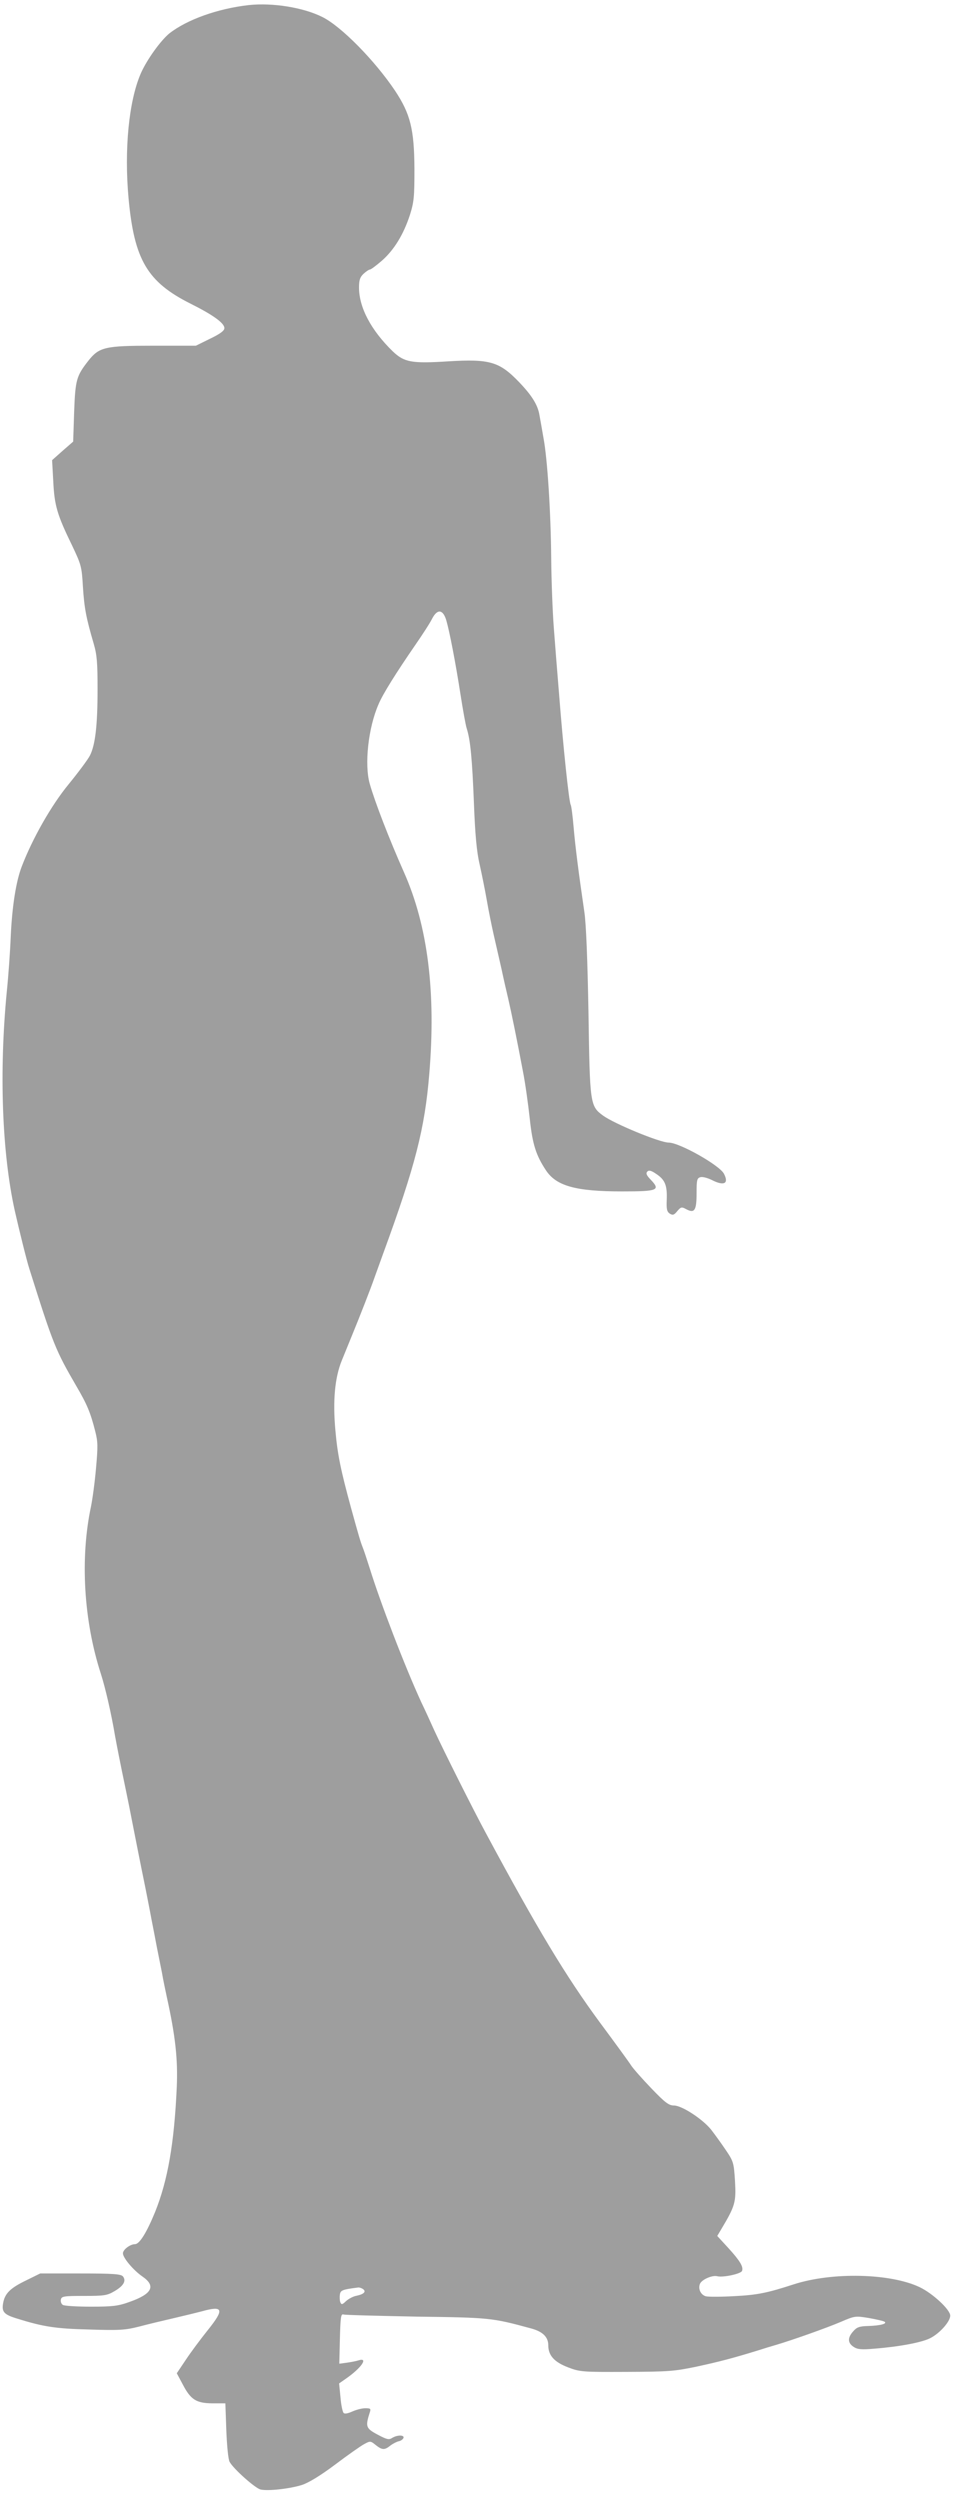 <?xml version="1.0" standalone="no"?>
<!DOCTYPE svg PUBLIC "-//W3C//DTD SVG 20010904//EN"
 "http://www.w3.org/TR/2001/REC-SVG-20010904/DTD/svg10.dtd">
<svg version="1.0" xmlns="http://www.w3.org/2000/svg"
 width="492pt" height="1280pt" viewBox="0 0 492 1280"
 preserveAspectRatio="xMidYMid meet">
<g transform="translate(0,1280) scale(0.1,-0.1)"
fill="#9e9e9e" stroke="none">
<path d="M1275 12774 c-159 -18 -316 -74 -407 -145 -45 -37 -115 -134 -146
-204 -62 -142 -86 -391 -63 -642 29 -313 96 -427 318 -538 114 -57 173 -99
173 -125 0 -13 -21 -29 -73 -54 l-73 -36 -219 0 c-248 0 -277 -7 -333 -78 -60
-77 -66 -96 -72 -260 l-5 -153 -54 -47 -54 -48 6 -109 c6 -124 20 -171 96
-327 47 -99 50 -108 56 -213 7 -110 17 -160 55 -290 17 -58 20 -97 20 -235 0
-187 -12 -284 -39 -338 -10 -20 -60 -87 -109 -147 -89 -108 -185 -277 -240
-420 -30 -77 -50 -206 -57 -360 -3 -77 -12 -203 -20 -280 -40 -412 -25 -828
41 -1125 21 -93 61 -255 74 -295 123 -390 134 -417 242 -603 54 -92 72 -135
96 -230 14 -54 14 -79 4 -190 -6 -70 -18 -158 -26 -197 -56 -264 -37 -584 51
-855 23 -72 53 -201 73 -320 10 -54 25 -132 55 -275 8 -38 24 -117 35 -175 20
-101 33 -169 66 -330 8 -41 22 -111 30 -155 9 -44 21 -109 28 -145 7 -36 19
-94 26 -130 6 -36 18 -92 25 -125 44 -199 57 -319 51 -460 -13 -289 -46 -478
-111 -640 -43 -105 -80 -165 -103 -165 -25 0 -62 -28 -62 -47 0 -23 53 -86 99
-118 72 -49 51 -90 -66 -131 -58 -21 -87 -24 -198 -24 -72 0 -136 4 -143 9 -8
5 -12 17 -10 27 3 17 14 19 118 19 105 0 119 2 158 25 46 27 60 53 42 75 -10
12 -51 15 -218 15 l-206 0 -71 -35 c-83 -40 -110 -67 -119 -117 -8 -45 4 -59
75 -80 131 -41 197 -51 367 -55 153 -5 184 -3 255 15 45 12 125 31 177 43 52
12 117 28 144 35 111 31 117 11 31 -96 -36 -45 -87 -113 -112 -151 l-47 -70
30 -56 c41 -79 69 -97 152 -98 l67 0 5 -140 c3 -78 10 -149 17 -160 20 -36
130 -134 158 -141 36 -9 148 3 212 23 34 11 94 47 170 104 65 49 132 96 149
105 31 17 33 17 59 -4 34 -27 46 -27 76 -3 13 10 33 20 43 22 11 2 21 10 24
17 5 16 -32 16 -58 0 -17 -11 -28 -8 -75 17 -60 32 -63 41 -40 113 7 20 4 22
-23 22 -17 0 -47 -8 -67 -17 -22 -10 -39 -13 -44 -7 -5 5 -13 41 -16 80 l-7
71 33 23 c80 55 120 112 66 95 -12 -4 -39 -9 -60 -12 l-38 -5 3 128 c3 109 5
128 18 124 8 -3 177 -7 375 -11 376 -5 386 -6 585 -60 61 -16 90 -44 90 -87 0
-52 31 -86 102 -113 60 -23 74 -24 298 -23 215 1 246 3 360 27 116 25 185 43
315 83 28 9 70 22 95 29 87 26 256 86 329 117 72 31 75 31 143 20 39 -7 75
-15 81 -19 16 -10 -20 -20 -83 -22 -45 -1 -59 -6 -77 -27 -30 -33 -29 -60 2
-80 20 -13 40 -15 107 -9 128 10 244 32 286 54 49 25 102 85 102 115 0 31 -90
114 -157 146 -150 71 -446 78 -643 15 -138 -45 -189 -55 -304 -61 -68 -4 -134
-4 -148 -1 -26 7 -41 37 -31 63 8 22 62 46 88 40 31 -8 122 12 128 27 8 21
-10 51 -69 116 l-58 63 22 37 c70 117 75 137 69 243 -6 96 -8 102 -48 161 -23
34 -57 81 -75 104 -45 55 -150 123 -190 123 -26 0 -45 14 -116 88 -47 49 -94
102 -104 118 -10 16 -83 116 -161 221 -173 235 -319 477 -582 966 -63 116
-221 431 -265 527 -21 47 -51 112 -67 145 -85 185 -209 508 -264 685 -15 47
-31 96 -37 110 -10 25 -19 55 -59 200 -52 191 -69 271 -80 396 -14 152 -3 271
33 359 11 27 35 86 53 130 38 92 98 246 113 290 6 17 27 75 47 130 164 448
212 637 235 915 35 419 -7 759 -130 1035 -76 171 -149 360 -175 452 -28 98 -8
286 45 407 21 51 90 161 190 306 36 52 75 112 85 133 27 51 55 47 72 -8 17
-58 48 -219 73 -380 12 -77 26 -156 32 -175 19 -59 28 -156 37 -385 6 -157 14
-246 29 -310 11 -49 28 -133 37 -185 9 -52 25 -131 35 -175 10 -44 28 -123 40
-175 11 -52 27 -122 35 -155 16 -69 45 -211 75 -370 12 -60 27 -169 35 -242
14 -132 32 -188 83 -265 53 -80 152 -108 390 -108 184 0 199 6 146 61 -21 22
-25 32 -16 41 8 8 20 5 46 -13 45 -30 56 -59 53 -133 -2 -47 1 -60 16 -70 15
-9 22 -7 38 13 18 21 22 23 44 11 44 -24 55 -9 55 79 0 70 2 79 20 84 11 3 36
-4 57 -14 64 -33 90 -19 63 32 -24 44 -228 159 -283 159 -45 0 -278 96 -336
138 -67 49 -68 59 -75 527 -5 275 -12 453 -21 515 -29 198 -46 329 -55 433 -5
60 -12 112 -15 116 -9 15 -39 300 -60 571 -9 107 -21 260 -27 340 -6 80 -12
237 -13 350 -2 234 -19 510 -40 620 -7 41 -16 92 -20 113 -8 53 -39 102 -104
170 -101 105 -150 120 -363 107 -189 -12 -226 -5 -285 51 -112 109 -173 225
-173 327 0 38 5 53 23 70 13 12 28 22 33 22 5 0 33 21 62 46 62 55 110 133
143 234 21 67 23 93 23 235 -1 204 -21 282 -99 400 -104 155 -276 330 -373
378 -98 49 -255 74 -377 61z m584 -11693 c20 -13 7 -27 -31 -35 -18 -3 -42
-16 -55 -28 -19 -18 -23 -19 -29 -5 -3 8 -4 26 -2 39 3 22 13 26 93 36 6 1 16
-2 24 -7z"/>
</g>
</svg>
